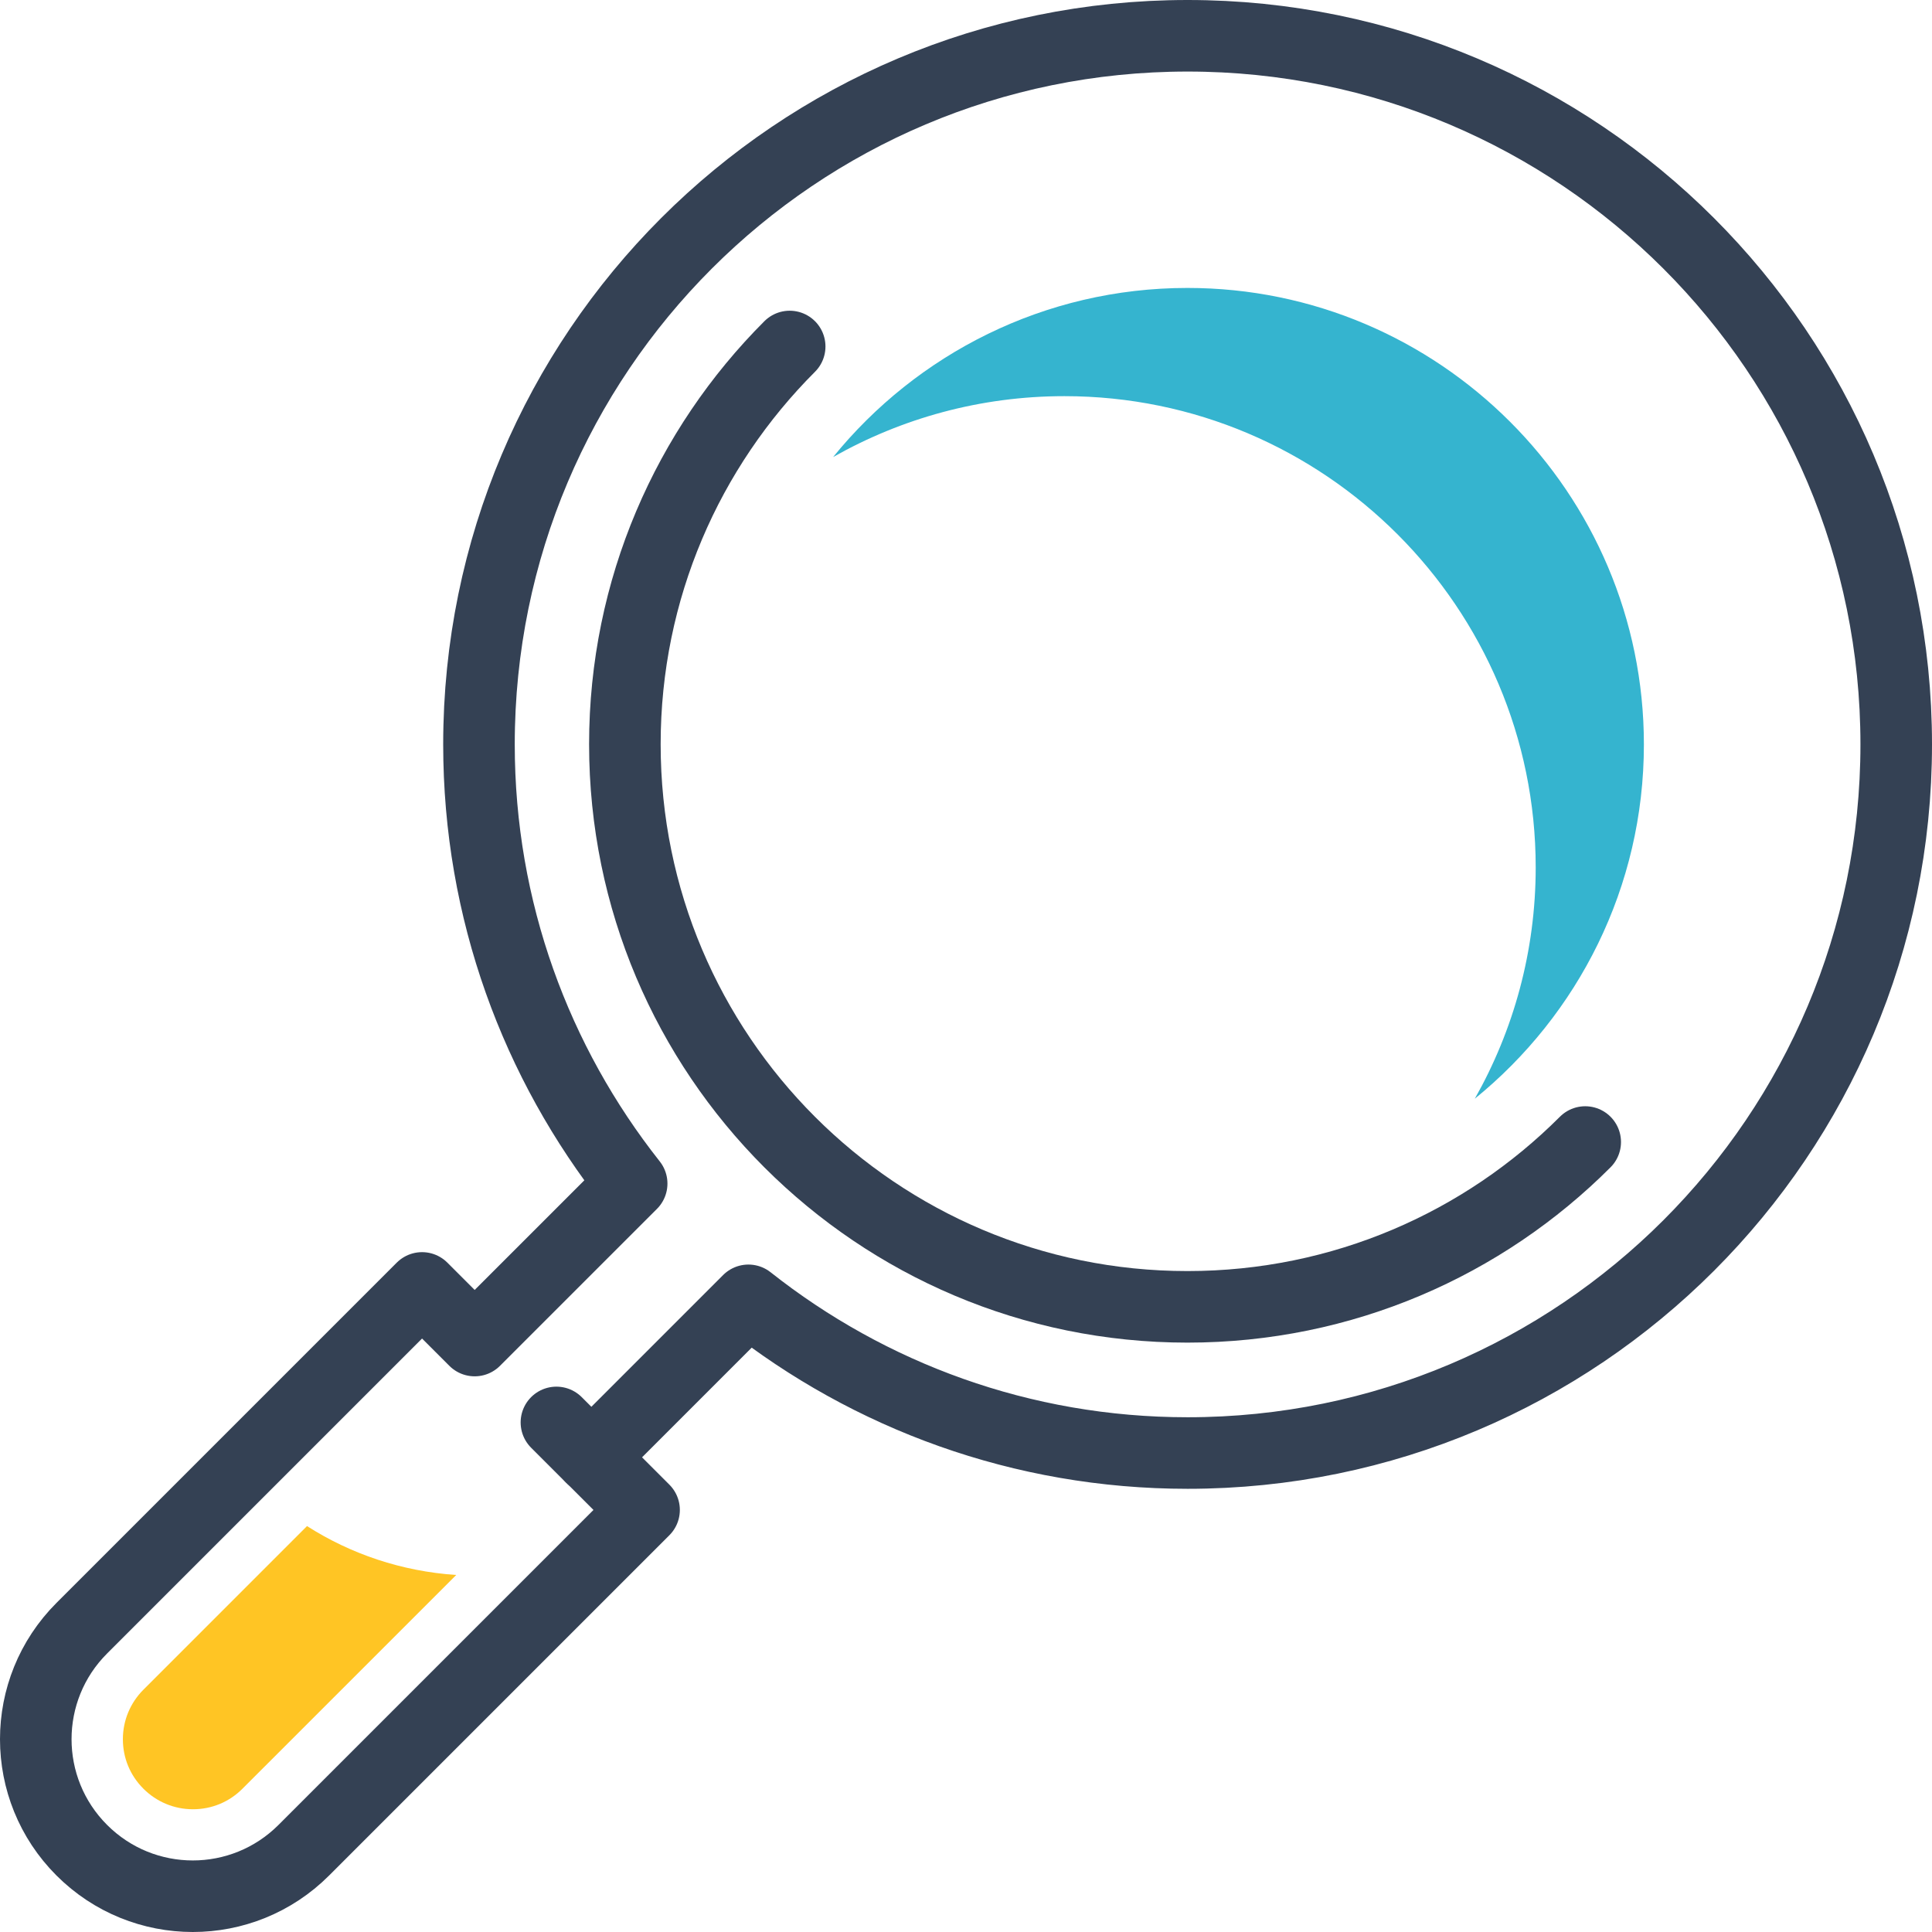 <svg width="81" height="81" viewBox="0 0 81 81" fill="none" xmlns="http://www.w3.org/2000/svg">
<path d="M34.929 19.162C37.799 17.538 41.102 16.609 44.628 16.609C55.523 16.609 64.385 25.471 64.385 36.366C64.385 39.886 63.455 43.195 61.832 46.064C66.157 42.551 68.921 37.196 68.921 31.21C68.921 20.656 60.338 12.072 49.784 12.072C43.791 12.072 38.437 14.843 34.929 19.162Z" fill="#35B4CF"/>
<path d="M49.79 1.5C33.38 1.5 20.081 14.799 20.081 31.21C20.081 38.169 22.479 44.558 26.483 49.622L19.901 56.203L17.695 53.997L3.429 68.263C0.857 70.835 0.857 74.999 3.429 77.571C6.001 80.143 10.165 80.143 12.737 77.571L27.003 63.305L24.797 61.099L31.378 54.517C36.442 58.521 42.837 60.919 49.79 60.919C66.201 60.919 79.5 47.62 79.5 31.21C79.5 14.799 66.195 1.5 49.79 1.5Z" stroke="#344154" stroke-width="3" stroke-linecap="round" stroke-linejoin="round"/>
<path d="M24.791 61.099L23.328 59.636" stroke="#344154" stroke-width="3" stroke-linecap="round" stroke-linejoin="round"/>
<path d="M12.873 63.98L6.013 70.841C5.462 71.392 5.152 72.13 5.152 72.917C5.152 73.704 5.455 74.435 6.013 74.993C6.565 75.544 7.302 75.854 8.089 75.854C8.876 75.854 9.608 75.551 10.165 74.993L19.127 66.032C16.834 65.877 14.708 65.152 12.88 63.987L12.873 63.98Z" fill="#FFC524"/>
<path d="M33.108 14.527C28.838 18.796 26.198 24.69 26.198 31.203C26.198 44.23 36.758 54.79 49.784 54.79C56.298 54.79 62.197 52.15 66.461 47.88" stroke="#344154" stroke-width="3" stroke-linecap="round" stroke-linejoin="round"/>
</svg>

